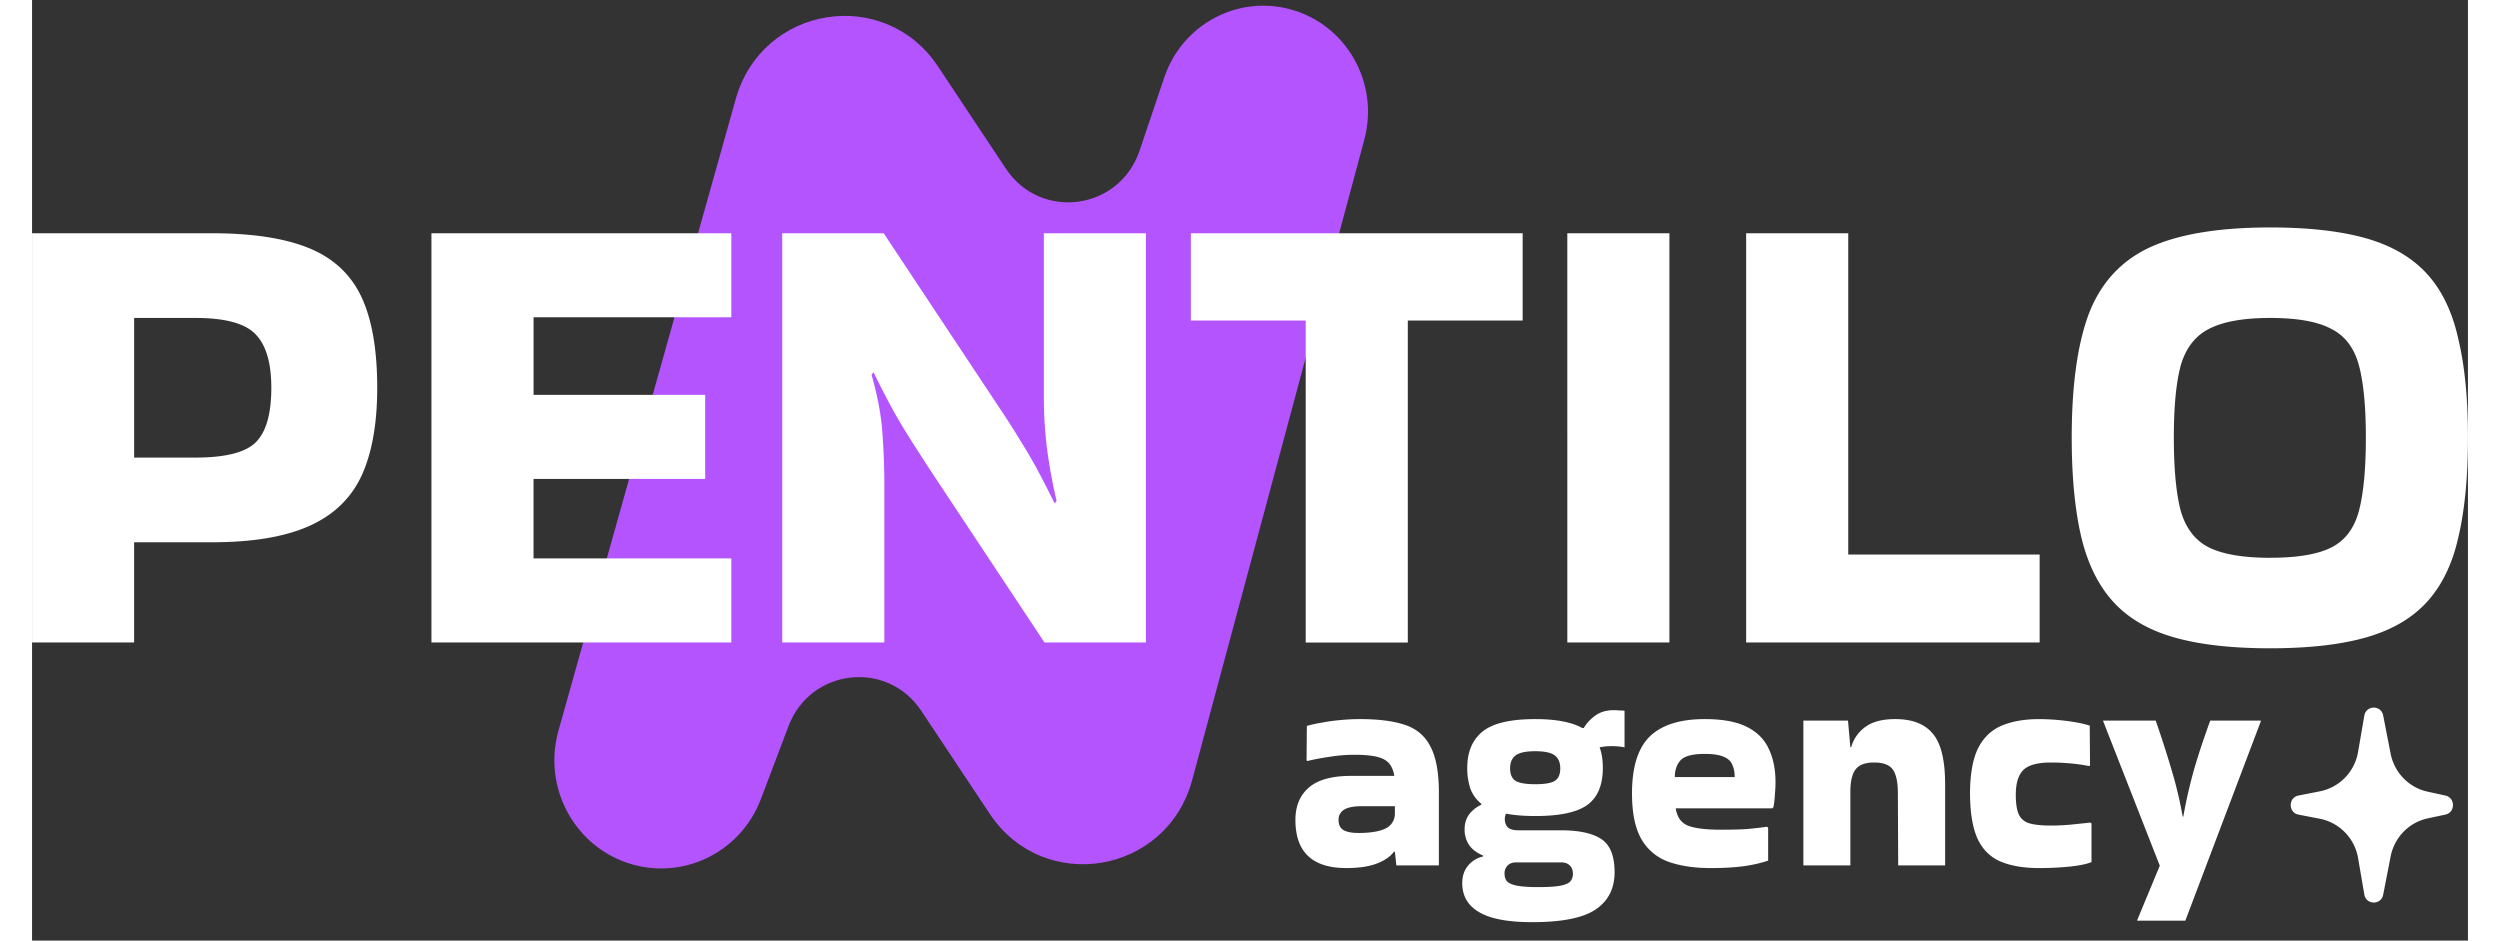 <svg xmlns="http://www.w3.org/2000/svg" fill="none" viewBox="0 0 101 39" width="101" height="38" style="color: rgb(255, 255, 255);"><rect x="0" y="0" width="101" height="39" fill="#333333" stroke="none"/><path fill="rgb(180, 84, 255)" d="m29.177 4.107-7.35 26.188c-.676 2.41.726 4.913 3.113 5.56 2.19.595 4.468-.581 5.28-2.724l1.146-3.026c.906-2.39 4.092-2.756 5.503-.633l2.836 4.266c2.238 3.368 7.347 2.515 8.4-1.403L55.24 5.789c.631-2.35-.742-4.772-3.064-5.402-2.205-.599-4.49.635-5.23 2.823L45.92 6.251c-.836 2.473-4.103 2.91-5.543.741l-2.812-4.235c-2.223-3.35-7.298-2.533-8.388 1.35Z"></path><path fill="rgb(255, 255, 255)" d="M4.233 26.639H0V9.672h7.46c1.676 0 3.016.205 4.022.616 1.005.411 1.728 1.082 2.169 2.01.44.93.661 2.19.661 3.78 0 1.5-.22 2.725-.661 3.672-.441.93-1.164 1.617-2.17 2.064-1.005.447-2.345.67-4.02.67H4.232v4.154Zm2.54-13.456h-2.54v5.79h2.54c1.252 0 2.09-.215 2.513-.644.423-.428.635-1.179.635-2.251 0-1.019-.212-1.751-.635-2.198-.424-.465-1.261-.697-2.514-.697ZM16.56 26.639V9.672h12.434v3.484h-8.2v3.217h7.116v3.484h-7.117v3.297h8.201v3.485H16.56ZM41.952 9.672h4.233v16.966h-4.207l-4.761-7.183c-.37-.572-.68-1.054-.926-1.447a20.438 20.438 0 0 1-.688-1.18c-.212-.393-.45-.857-.715-1.393l-.079.107c.247.858.397 1.662.45 2.412.053.733.08 1.448.08 2.145v6.54h-4.234V9.672h4.207l4.762 7.183c.37.554.679 1.037.925 1.448.247.393.477.786.688 1.179.212.393.45.858.715 1.394l.079-.108a21.08 21.08 0 0 1-.397-2.17 17.279 17.279 0 0 1-.132-2.118V9.672ZM52.81 26.639V13.29h-4.762V9.672h13.757v3.618h-4.762V26.64H52.81ZM67.89 26.639h-4.233V9.672h4.233v16.966ZM83.241 22.993v3.646H71.072V9.672h4.233v13.321h7.936ZM84.571 18.142c0-2.162.239-3.878.715-5.146.493-1.27 1.331-2.18 2.513-2.734 1.2-.554 2.866-.831 5-.831 1.605 0 2.936.152 3.995.455 1.058.304 1.896.796 2.513 1.475.617.678 1.049 1.58 1.296 2.707.265 1.107.397 2.466.397 4.074 0 1.626-.132 3.002-.397 4.128-.247 1.107-.679 2-1.296 2.68-.617.679-1.455 1.17-2.513 1.474-1.058.304-2.39.456-3.995.456s-2.937-.152-3.995-.456c-1.058-.304-1.896-.795-2.513-1.474-.617-.68-1.058-1.573-1.323-2.68-.264-1.126-.397-2.502-.397-4.128Zm8.228 4.985c1.129 0 1.975-.143 2.54-.429.564-.285.943-.786 1.137-1.5.194-.733.291-1.752.291-3.056 0-1.287-.097-2.287-.29-3.002-.195-.715-.574-1.215-1.138-1.501-.565-.304-1.411-.456-2.54-.456-1.111 0-1.958.152-2.54.456-.564.286-.952.786-1.164 1.5-.194.716-.29 1.716-.29 3.003 0 1.304.096 2.323.29 3.055.212.715.6 1.216 1.164 1.501.582.286 1.429.43 2.54.43ZM55.06 29.816c.779 0 1.407.082 1.886.247.478.164.827.468 1.046.912.227.436.34 1.068.34 1.898v3.009h-1.764l-.06-.568h-.037c-.154.206-.393.37-.718.493-.324.124-.746.185-1.265.185-1.404 0-2.105-.665-2.105-1.997 0-.567.182-1.01.547-1.331.373-.329.958-.493 1.752-.493h1.801c-.056-.345-.202-.575-.438-.69-.235-.124-.637-.186-1.204-.186-.357 0-.71.03-1.059.087-.34.05-.64.107-.9.172l-.037-.024.012-1.43a4.92 4.92 0 0 1 .62-.136c.252-.05.516-.086.792-.11.284-.026.547-.038.79-.038Zm-.073 4.722c.503 0 .88-.062 1.131-.185a.676.676 0 0 0 .39-.617v-.308h-1.375c-.357 0-.609.054-.755.16a.473.473 0 0 0-.206.407c0 .206.073.35.219.432.145.074.344.11.596.11ZM60.165 35.475c-.267-.115-.462-.263-.584-.444a1.143 1.143 0 0 1-.182-.654c0-.23.06-.431.182-.604.13-.172.3-.308.511-.406v-.037a1.479 1.479 0 0 1-.45-.617 2.642 2.642 0 0 1-.134-.875c0-.658.211-1.159.633-1.504.422-.345 1.152-.518 2.19-.518.852 0 1.5.123 1.947.37h.06c.13-.214.297-.39.5-.53.202-.14.45-.21.742-.21.09 0 .17.004.243.013.073 0 .142.004.207.012v1.516a2.654 2.654 0 0 0-.547-.049c-.17 0-.333.016-.487.05.09.238.134.521.134.85 0 .707-.211 1.216-.633 1.529-.422.312-1.144.468-2.166.468-.235 0-.454-.008-.657-.025a5.152 5.152 0 0 1-.56-.074.525.525 0 0 0-.048.235c0 .131.04.242.121.333.09.082.24.123.45.123h1.753c.746 0 1.302.119 1.667.357.373.239.56.699.56 1.381 0 .674-.26 1.188-.78 1.541-.519.353-1.395.53-2.628.53-1.014 0-1.752-.14-2.214-.419-.462-.271-.694-.67-.694-1.196 0-.288.077-.526.231-.715a1.11 1.11 0 0 1 .633-.394v-.037Zm2.166-2.959c.381 0 .649-.045.803-.136.154-.098.231-.27.231-.517s-.077-.428-.23-.543c-.155-.115-.423-.172-.804-.172-.39 0-.661.057-.815.172-.154.115-.231.296-.231.543 0 .246.077.419.23.517.155.09.427.136.816.136Zm.11 4.266c.43 0 .746-.021.949-.062.203-.041.336-.103.401-.185a.482.482 0 0 0 .098-.308c0-.14-.041-.251-.122-.333-.081-.09-.203-.136-.365-.136H61.54c-.162 0-.284.045-.365.136a.453.453 0 0 0-.121.333c0 .123.032.226.097.308.073.082.207.144.401.185.203.04.5.062.889.062ZM71.984 35.684a5.521 5.521 0 0 1-.949.222c-.397.058-.872.087-1.423.087-.698 0-1.294-.09-1.789-.272a2.111 2.111 0 0 1-1.107-.949c-.252-.452-.377-1.077-.377-1.874 0-1.085.243-1.87.73-2.355.495-.484 1.257-.727 2.287-.727.738 0 1.318.107 1.74.32.43.214.734.518.913.913.186.386.28.846.28 1.38 0 .157-.008.325-.025.506-.008.18-.028.358-.06.53l-.05.05h-4.002c.056.361.223.6.498.715.284.115.743.172 1.375.172.422 0 .771-.008 1.047-.025.284-.024.572-.057.864-.098l.048.037v1.368Zm-1.387-3.464c0-.197-.032-.366-.097-.505-.057-.148-.174-.26-.353-.333-.178-.082-.442-.123-.79-.123-.512 0-.848.09-1.01.27-.155.173-.232.403-.232.691h2.482ZM75.392 35.882h-1.947v-6.004h1.85l.097 1.097h.037a1.53 1.53 0 0 1 .608-.85c.292-.206.698-.309 1.217-.309.706 0 1.225.201 1.557.604.341.403.511 1.101.511 2.096v3.366h-1.946l-.013-2.984c0-.46-.069-.789-.207-.986-.137-.197-.397-.296-.778-.296-.357 0-.609.09-.755.271-.146.173-.223.473-.23.9v3.095ZM85.391 34.143v1.603c-.203.082-.503.144-.9.185-.398.04-.82.062-1.266.062-.64 0-1.176-.09-1.606-.272-.421-.18-.738-.493-.949-.937-.203-.444-.308-1.06-.316-1.849 0-.814.11-1.446.328-1.898.227-.452.556-.769.986-.95.43-.18.945-.27 1.545-.27.357 0 .734.024 1.132.073.397.05.722.115.973.197l.013 1.652-.037.025a7.105 7.105 0 0 0-.779-.111 9.138 9.138 0 0 0-.815-.037c-.544 0-.92.103-1.132.308-.21.206-.316.55-.316 1.036 0 .37.045.645.134.826.09.18.24.3.45.357.211.058.499.087.864.087.284 0 .556-.013.815-.037.26-.025.536-.054.828-.087l.048.037ZM87.287 38.15l.936-2.256-2.348-5.992v-.024h2.178c.227.649.438 1.302.633 1.96.202.657.365 1.331.486 2.022h.025c.121-.682.276-1.352.462-2.01.195-.657.414-1.315.657-1.972h2.093v.037l-3.127 8.26h-1.995v-.025ZM96.703 29.674c.075-.44.697-.447.782-.009l.308 1.58c.154.79.757 1.411 1.534 1.58l.738.161c.419.092.418.7-.002.79l-.73.156c-.78.167-1.386.79-1.54 1.583l-.308 1.582c-.085.438-.707.431-.782-.01l-.258-1.504a2.004 2.004 0 0 0-1.59-1.636l-.88-.17c-.431-.083-.432-.708-.002-.792l.888-.174a2.004 2.004 0 0 0 1.583-1.634l.259-1.503Z"></path></svg>
